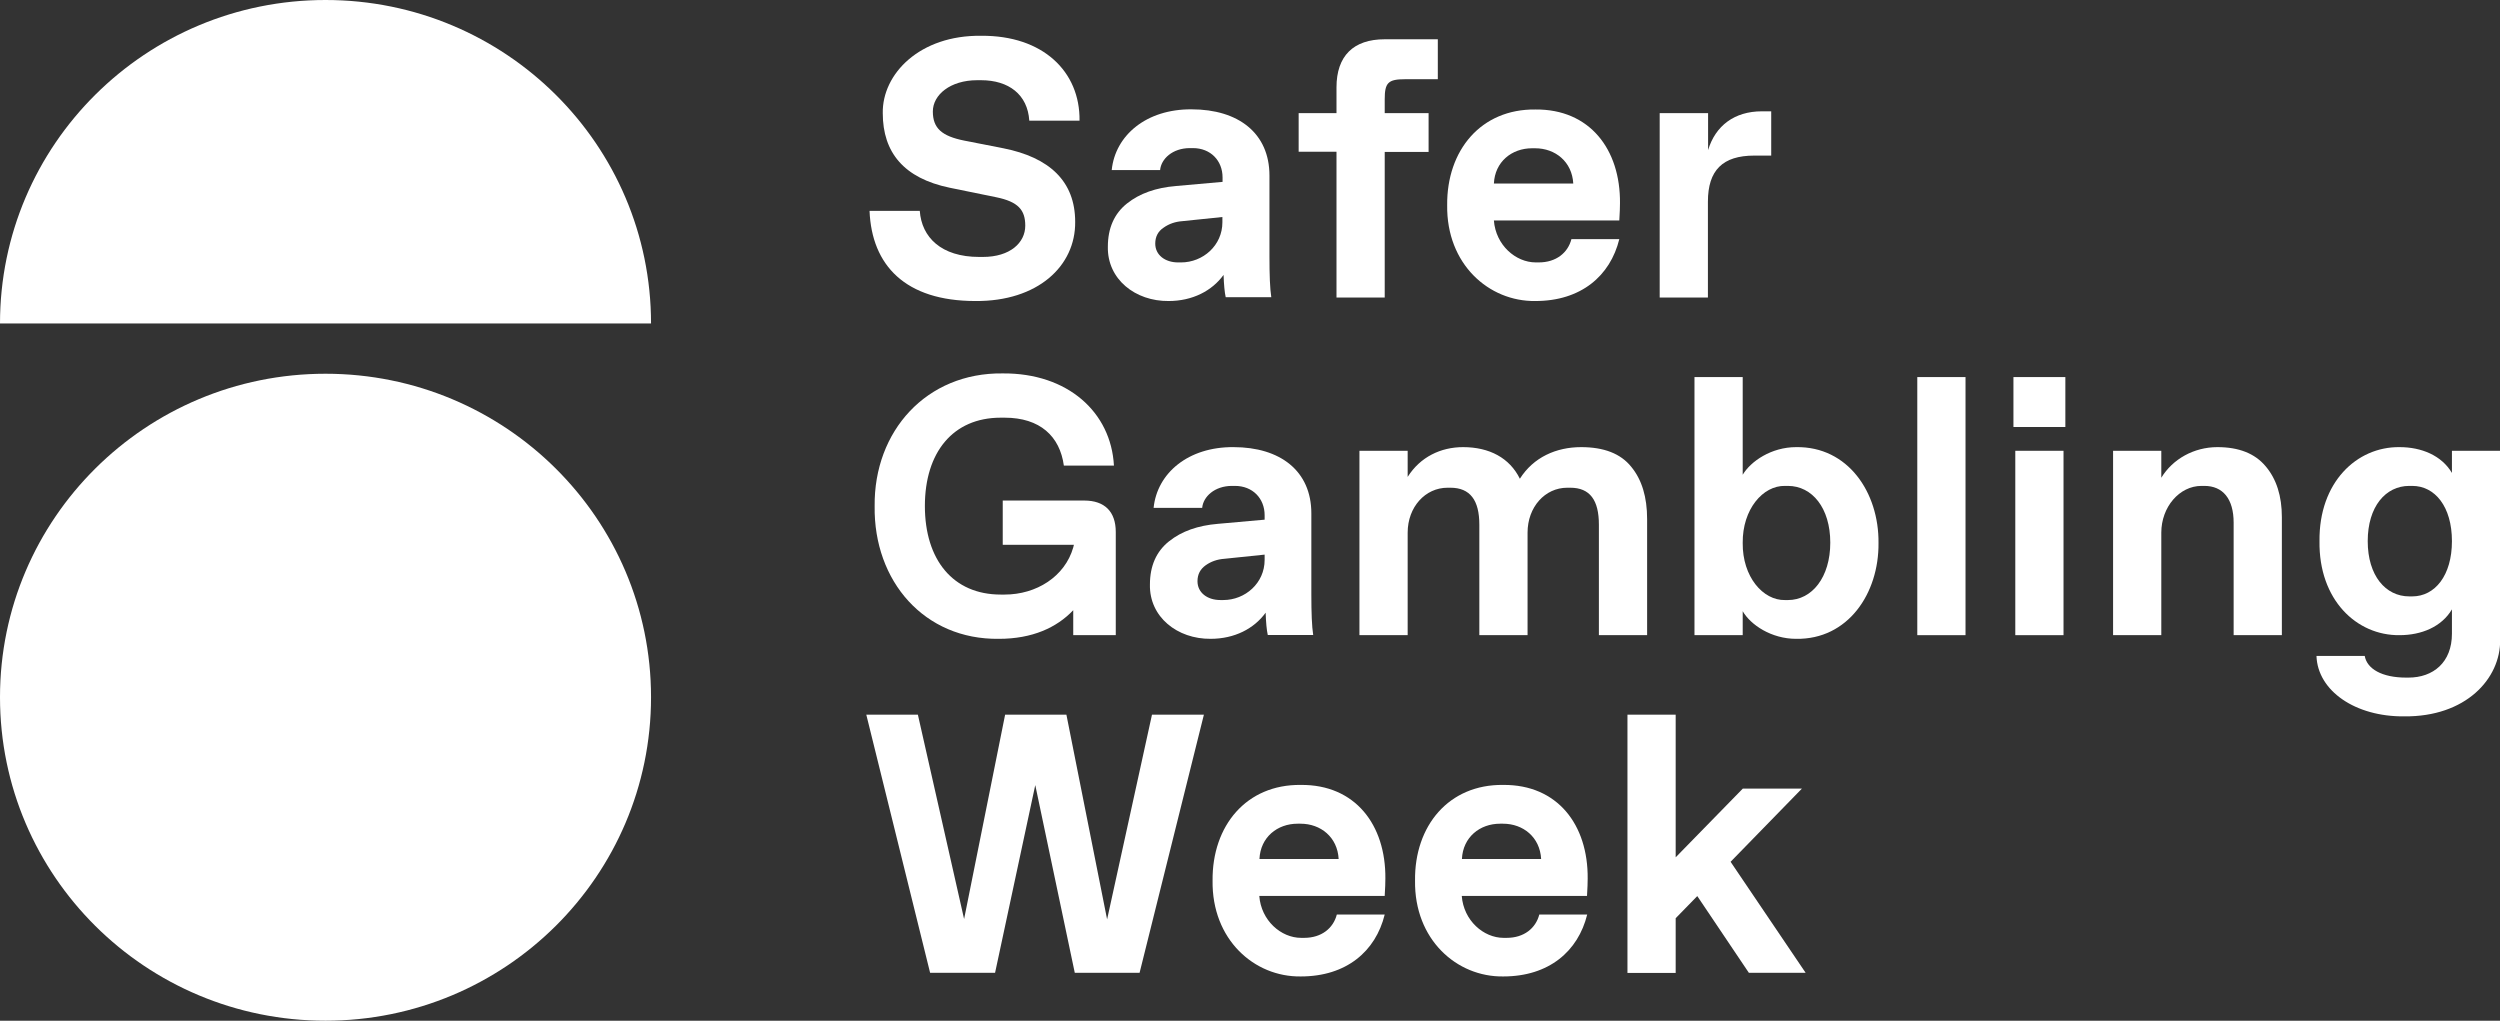 <svg xmlns="http://www.w3.org/2000/svg" width="169" height="69" viewBox="0 0 169 69" fill="none"><rect x="0" y="0" width="169" height="69" fill="#333333" stroke="none"/><g clip-path="url(#clip0_1361_3312)"><path d="M22.005 69C34.158 69 44.01 59.209 44.01 47.132C44.01 35.055 34.158 25.265 22.005 25.265C9.852 25.265 0 35.055 0 47.132C0 59.209 9.852 69 22.005 69Z" fill="white"></path><path d="M44.01 21.868C44.01 9.786 34.162 0 22.005 0C9.848 0 0 9.786 0 21.868H44.01Z" fill="white"></path><path d="M62.177 14.253C62.302 16.041 63.626 17.369 66.195 17.369H66.445C68.278 17.369 69.308 16.412 69.308 15.254C69.308 14.196 68.833 13.634 67.328 13.33L64.192 12.689C61.113 12.048 59.675 10.316 59.675 7.65C59.63 4.995 62.177 2.363 66.331 2.419C70.497 2.385 73.021 4.837 72.976 8.156H69.58C69.467 6.39 68.188 5.422 66.32 5.422H66.06C64.237 5.422 63.06 6.412 63.06 7.537C63.06 8.673 63.671 9.202 65.188 9.506L67.826 10.023C70.95 10.642 72.682 12.261 72.682 14.995C72.716 17.987 70.146 20.383 65.935 20.349C61.204 20.349 58.928 17.942 58.781 14.253H62.177Z" fill="white"></path><path d="M82.86 20.102C82.781 19.753 82.736 19.236 82.713 18.583C81.932 19.663 80.608 20.349 79 20.349C76.748 20.372 74.846 18.876 74.891 16.682C74.891 15.422 75.322 14.444 76.182 13.758C77.042 13.072 78.14 12.689 79.487 12.576L82.645 12.295V11.992C82.645 10.867 81.842 10.012 80.642 10.012H80.438C79.261 10.012 78.491 10.743 78.423 11.497H75.152C75.389 9.146 77.495 7.368 80.551 7.391C83.709 7.391 85.815 8.999 85.815 11.868V17.357C85.815 18.595 85.849 19.506 85.939 20.091H82.86V20.102ZM82.645 14.669L79.929 14.95C79.453 14.984 79.023 15.13 78.661 15.389C78.287 15.636 78.095 15.996 78.095 16.469C78.095 17.233 78.751 17.74 79.646 17.74H79.838C81.321 17.74 82.634 16.592 82.634 15.029V14.669H82.645Z" fill="white"></path><path d="M90.347 10.259H87.789V7.65H90.347V5.906C90.347 3.78 91.49 2.655 93.607 2.655H97.196V5.355H94.988C93.834 5.355 93.607 5.591 93.607 6.716V7.65H96.573V10.271H93.607V20.113H90.347V10.259Z" fill="white"></path><path d="M103.794 7.402C107.462 7.368 109.545 10.09 109.511 13.735C109.511 13.982 109.499 14.365 109.465 14.905H100.987C101.112 16.57 102.459 17.739 103.817 17.739H104.021C105.198 17.739 105.99 17.087 106.228 16.165H109.465C108.854 18.651 106.873 20.349 103.794 20.349C100.647 20.394 97.772 17.852 97.829 13.87C97.795 10.158 100.115 7.357 103.794 7.402ZM106.353 12.408C106.273 10.934 105.141 10.023 103.772 10.023H103.568C102.198 10.023 101.055 10.934 100.987 12.408H106.353Z" fill="white"></path><path d="M112.207 7.649H115.467V10.146C115.965 8.493 117.255 7.525 119.1 7.525H119.734V10.518H118.591C116.451 10.518 115.455 11.508 115.455 13.633V20.113H112.195V7.649H112.207Z" fill="white"></path><path d="M67.785 25.243C72.189 25.209 75.109 27.875 75.302 31.475H71.917C71.645 29.495 70.31 28.235 67.91 28.235H67.65C64.412 28.235 62.522 30.586 62.522 34.208C62.522 37.842 64.424 40.193 67.65 40.193H67.91C70.061 40.193 71.985 38.978 72.551 37.009L72.596 36.829H67.785V33.837H73.298C74.679 33.837 75.426 34.591 75.426 35.963V42.937H72.551V41.25C71.43 42.431 69.778 43.185 67.525 43.185C62.488 43.252 59.058 39.293 59.126 34.22C59.069 29.135 62.635 25.175 67.785 25.243Z" fill="white"></path><path d="M85.704 42.937C85.625 42.588 85.58 42.071 85.557 41.418C84.776 42.498 83.451 43.184 81.844 43.184C79.592 43.207 77.69 41.711 77.735 39.517C77.735 38.257 78.165 37.279 79.026 36.593C79.886 35.906 80.984 35.524 82.331 35.411L85.489 35.13V34.827C85.489 33.702 84.685 32.847 83.486 32.847H83.282C82.105 32.847 81.335 33.578 81.267 34.332H77.984C78.222 31.981 80.327 30.203 83.384 30.226C86.542 30.226 88.647 31.834 88.647 34.703V40.192C88.647 41.43 88.681 42.341 88.772 42.926H85.704V42.937ZM85.489 37.492L82.772 37.774C82.297 37.807 81.867 37.954 81.505 38.212C81.142 38.471 80.95 38.82 80.95 39.292C80.95 40.057 81.606 40.563 82.501 40.563H82.693C84.176 40.563 85.489 39.416 85.489 37.852V37.492Z" fill="white"></path><path d="M91.898 30.473H95.158V32.239C96.007 30.889 97.4 30.226 98.905 30.226C100.682 30.226 102.052 30.957 102.743 32.363C103.659 30.912 105.199 30.226 106.885 30.226C108.425 30.226 109.557 30.664 110.27 31.553C110.994 32.43 111.345 33.611 111.345 35.085V42.937H108.085V35.468C108.085 33.814 107.485 32.97 106.15 32.97H105.946C104.44 32.97 103.263 34.275 103.263 36.008V42.937H100.003V35.468C100.003 33.814 99.381 32.97 98.045 32.97H97.853C96.347 32.97 95.158 34.275 95.158 36.008V42.937H91.898V30.473Z" fill="white"></path><path d="M117.807 42.937H114.547V25.49H117.807V32.093C118.35 31.182 119.743 30.226 121.418 30.226C124.927 30.17 127.021 33.297 126.987 36.705C127.021 40.114 124.927 43.241 121.418 43.185C119.743 43.185 118.339 42.24 117.807 41.317V42.937ZM120.863 40.564C122.493 40.564 123.727 39.023 123.727 36.683C123.727 34.343 122.504 32.847 120.863 32.847H120.671C119.177 32.813 117.784 34.422 117.807 36.705C117.784 38.989 119.177 40.597 120.671 40.564H120.863Z" fill="white"></path><path d="M129.609 25.49H132.869V42.937H129.609V25.49Z" fill="white"></path><path d="M136.109 25.49H139.618V28.865H136.109V25.49ZM136.234 30.473H139.494V42.937H136.234V30.473Z" fill="white"></path><path d="M142.844 30.473H146.104V32.295C146.873 31.035 148.3 30.226 149.896 30.226C151.345 30.226 152.431 30.653 153.156 31.519C153.892 32.385 154.254 33.533 154.254 34.961V42.937H150.994V35.333C150.994 33.724 150.269 32.847 149.013 32.847H148.82C147.326 32.847 146.104 34.275 146.104 36.008V42.937H142.844V30.473Z" fill="white"></path><path d="M159.854 44.332C160.001 45.209 161.008 45.806 162.661 45.806H162.808C164.483 45.806 165.751 44.782 165.751 42.836V41.194C165.049 42.375 163.691 42.937 162.208 42.937C159.31 42.971 156.741 40.552 156.798 36.581C156.752 32.611 159.31 30.192 162.208 30.226C163.691 30.226 165.049 30.788 165.751 31.97V30.473H169.011V43.241C169.045 45.895 166.668 48.471 162.525 48.426C159.231 48.46 156.673 46.705 156.594 44.343H159.854V44.332ZM163.069 40.316C164.597 40.316 165.751 38.91 165.751 36.581C165.751 34.242 164.597 32.847 163.069 32.847H162.865C161.269 32.847 160.058 34.242 160.058 36.581C160.058 38.921 161.269 40.316 162.865 40.316H163.069Z" fill="white"></path><path d="M81.383 48.313L77.036 65.76H72.655L69.984 53.072L67.267 65.76H62.875L58.562 48.313H62.049L65.173 62.127L67.946 48.313H72.089L74.84 62.15L77.874 48.313H81.383Z" fill="white"></path><path d="M87.935 53.061C91.603 53.027 93.685 55.749 93.651 59.394C93.651 59.642 93.64 60.024 93.606 60.564H85.128C85.252 62.229 86.599 63.399 87.958 63.399H88.161C89.339 63.399 90.131 62.746 90.369 61.824H93.606C92.995 64.31 91.014 66.008 87.935 66.008C84.788 66.053 81.913 63.511 81.97 59.529C81.936 55.817 84.256 53.016 87.935 53.061ZM90.493 58.067C90.414 56.593 89.282 55.682 87.912 55.682H87.72C86.35 55.682 85.207 56.593 85.139 58.067H90.493Z" fill="white"></path><path d="M101.611 53.061C105.279 53.027 107.361 55.749 107.327 59.394C107.327 59.642 107.316 60.024 107.282 60.564H98.815C98.94 62.229 100.287 63.399 101.645 63.399H101.849C103.026 63.399 103.818 62.746 104.056 61.824H107.294C106.682 64.31 104.701 66.008 101.622 66.008C98.476 66.053 95.6 63.511 95.657 59.529C95.612 55.817 97.944 53.016 101.611 53.061ZM104.181 58.067C104.101 56.593 102.969 55.682 101.6 55.682H101.407C100.038 55.682 98.894 56.593 98.826 58.067H104.181Z" fill="white"></path><path d="M114.736 60.575L113.276 62.071V65.772H110.016V48.313H113.276V57.954L117.815 53.308H121.811L116.988 58.257L122.06 65.76H118.222L114.736 60.575Z" fill="white"></path></g><defs><clipPath id="clip0_1361_3312"><rect width="169" height="69" fill="white"></rect></clipPath></defs></svg>